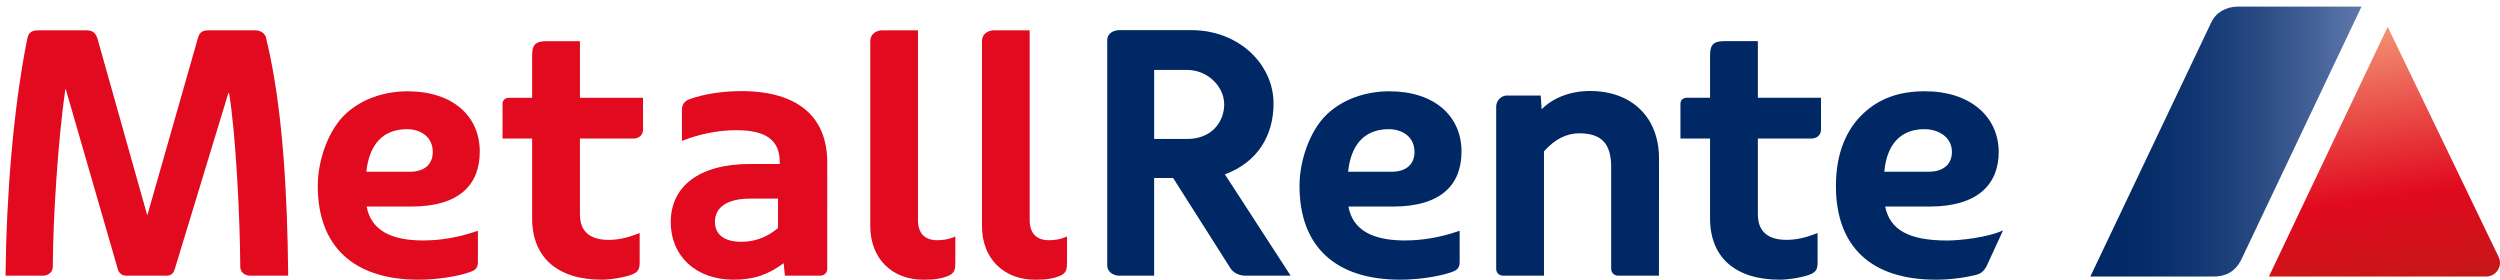 <?xml version="1.0" encoding="utf-8"?>
<!-- Generator: Adobe Illustrator 12.0.0, SVG Export Plug-In  -->
<!DOCTYPE svg PUBLIC "-//W3C//DTD SVG 1.1//EN" "http://www.w3.org/Graphics/SVG/1.1/DTD/svg11.dtd">
<svg  version="1.1" xmlns="http://www.w3.org/2000/svg" xmlns:xlink="http://www.w3.org/1999/xlink" xmlns:a="http://ns.adobe.com/AdobeSVGViewerExtensions/3.0/"
	 width="357" height="40" viewBox="-0.793 -0.944 357 40" enable-background="new -0.793 -0.944 357 40" xml:space="preserve">
<defs>
</defs>
<path fill="#002864" d="M277.272,33.401c-5.655,0-8.202-1.628-8.863-4.851h6.345c6.888,0,9.865-3.195,9.865-7.774
	c0-5.1-4.118-8.689-10.525-8.689c-3.673,0-6.519,1.011-8.843,3.206c-2.33,2.198-3.875,5.576-3.875,10.314
	c0,8.634,4.98,13.389,14.262,13.389c2.421,0,4.654-0.387,5.935-0.738c0.731-0.261,0.988-0.627,1.301-1.164l2.373-5.142
	C283.04,32.973,279.081,33.401,277.272,33.401z M274.003,17.5c1.899,0,3.938,1.042,3.938,3.252c0,1.646-1.094,2.826-3.313,2.826
	h-6.345C268.646,19.624,270.657,17.5,274.003,17.5z"/>
<path fill="#002864" d="M236.107,38.423h-5.789c-0.758,0-1.036-0.575-1.036-0.965V22.876c0-3.311-1.398-4.785-4.55-4.785
	c-1.837,0-3.493,0.841-5.045,2.571v17.761h-5.795c-0.759,0-1.029-0.575-1.029-0.967V14.265c0-0.838,0.724-1.571,1.545-1.571h4.814
	l0.132,1.967c1.655-1.668,4.14-2.612,6.901-2.612c5.99,0,9.858,3.779,9.858,9.625L236.107,38.423z"/>
<path fill="#002864" d="M250.229,13.016V4.931h-4.75c-1.594,0-2.074,0.499-2.074,2.028v6.057h-3.353
	c-0.349,0-0.877,0.224-0.877,0.842v4.979h4.229V30.25c0,5.559,3.618,8.746,9.936,8.746c1.329,0,3.562-0.369,4.516-0.82
	c0.772-0.362,0.903-0.834,0.903-1.682v-4.165l-0.348,0.136c-1.314,0.505-2.665,0.842-4.063,0.842c-2.352,0-4.119-0.91-4.119-3.656
	V18.837h7.674c0.466,0,1.343-0.268,1.343-1.286v-4.535H250.229z"/>
<path fill="#002864" d="M199.84,33.394c-4.543,0-7.458-1.42-8.077-4.841h6.358c6.888,0,9.789-3.13,9.789-7.852
	c0-5.1-3.903-8.61-10.311-8.61c-3.374,0-6.888,1.16-9.239,3.623c-2.087,2.197-3.583,6.2-3.583,9.894
	c0,8.634,5.113,13.389,14.387,13.389c2.422,0,5.393-0.413,7.319-1.077c0.995-0.343,1.162-0.757,1.162-1.551v-4.362l-0.313,0.106
	C204.884,32.95,202.296,33.394,199.84,33.394z M197.517,17.504c1.898,0,3.68,1.044,3.68,3.253c0,1.646-1.058,2.824-3.277,2.824
	h-6.205C192.117,19.773,194.002,17.504,197.517,17.504z"/>
<path fill="#E10A1E" d="M131.058,39c-4.461,0-7.576-3.001-7.576-7.676V4.992c0-1.292,1.114-1.607,1.705-1.607h5.106V30.49
	c0,1.771,0.87,2.869,2.747,2.869c0.883,0,1.796-0.148,2.588-0.542v3.755c0,0.794-0.063,1.474-0.924,1.838
	C133.724,38.823,132.823,39,131.058,39z"/>
<path fill="#E10A1E" d="M105.077,12.067c-2.808,0-5.406,0.431-7.425,1.16c-0.656,0.237-1.063,0.712-1.063,1.537v4.416
	c2.135-0.862,4.917-1.534,7.767-1.534c4.109,0,6.199,1.33,6.199,4.548v0.278h-4.22c-7.449,0-11.347,3.304-11.347,8.316
	c0,4.769,3.521,8.207,8.973,8.207c2.917,0,4.964-0.729,7.155-2.363l0.176,1.79h5.013c0.415,0,1.033-0.257,1.033-0.965V22.234
	C117.338,15.822,113.233,12.067,105.077,12.067z M105.045,33.582c-2.163,0-3.746-0.86-3.746-2.858c0-2.041,1.713-3.306,5.058-3.306
	h3.952v4.205C108.531,33.095,106.798,33.582,105.045,33.582z"/>
<path fill="#E10A1E" d="M82.02,13.023V4.938h-4.748c-1.597,0-2.077,0.499-2.077,2.028v6.057h-3.352c-0.35,0-0.874,0.224-0.874,0.838
	v4.982h4.227V30.25c0,5.559,3.619,8.746,9.932,8.746c1.329,0,3.56-0.369,4.517-0.82c0.771-0.362,0.906-0.834,0.906-1.682v-4.161
	l-0.348,0.132c-1.315,0.508-2.665,0.846-4.069,0.846c-2.342,0-4.115-0.911-4.115-3.658V18.843h7.673
	c0.464,0,1.341-0.271,1.341-1.288v-4.532H82.02z"/>
<path fill="#E10A1E" d="M59.644,33.394c-4.536,0-7.452-1.42-8.079-4.841h6.363c6.888,0,9.791-3.13,9.791-7.852
	c0-5.1-3.903-8.61-10.314-8.61c-3.371,0-6.885,1.16-9.234,3.623c-2.092,2.197-3.586,6.2-3.586,9.894
	c0,8.634,5.11,13.389,14.391,13.389c2.419,0,5.389-0.413,7.315-1.077c0.995-0.343,1.162-0.757,1.162-1.551v-4.362l-0.315,0.106
	C64.695,32.95,62.104,33.394,59.644,33.394z M57.322,17.504c1.897,0,3.685,1.044,3.685,3.253c0,1.646-1.059,2.824-3.28,2.824H51.52
	C51.927,19.773,53.809,17.504,57.322,17.504z"/>
<path fill="#E10A1E" d="M40.359,38.423h-5.436c-0.483,0-1.398-0.271-1.405-1.302c-0.042-7.28-0.661-19.132-1.6-24.795l-0.098,0.009
	l-7.689,25.254c-0.097,0.288-0.345,0.834-1.086,0.834h-5.824c-0.743,0-1.064-0.546-1.162-0.834l-7.455-25.78L8.53,11.816
	c-1.019,7.153-1.743,18.03-1.784,25.305c-0.005,1.031-0.92,1.302-1.404,1.302H0l0.002-0.23C0.11,27.31,1.073,14.719,3.087,4.656
	C3.26,3.584,3.903,3.391,4.63,3.391h7.021c0.835,0,1.273,0.452,1.496,1.255l7.091,25.177l7.177-25.136
	c0.223-0.793,0.438-1.295,1.514-1.295h6.771c0.83,0,1.461,0.519,1.541,1.265c2.4,9.802,3.007,22.647,3.117,33.54L40.359,38.423
	L40.359,38.423z"/>
<linearGradient id="XMLID_1_" gradientUnits="userSpaceOnUse" x1="174.224" y1="674.334" x2="212.948" y2="674.334" gradientTransform="matrix(1 0 0 1 123.482 -655.061)">
	<stop  offset="0" style="stop-color:#002864"/>
	<stop  offset="0.187" style="stop-color:#052C67"/>
	<stop  offset="0.398" style="stop-color:#123772"/>
	<stop  offset="0.621" style="stop-color:#294A83"/>
	<stop  offset="0.851" style="stop-color:#48659A"/>
	<stop  offset="0.972" style="stop-color:#5C75A9"/>
</linearGradient>
<path fill="url(#XMLID_1_)" d="M318.807,0c-1.732,0-3.158,0.824-3.847,2.286l-17.254,36.263h17.483c2.143,0,3.389-0.886,4.209-2.7
	L336.431,0H318.807z"/>
<linearGradient id="XMLID_2_" gradientUnits="userSpaceOnUse" x1="216.659" y1="695.634" x2="211.403" y2="658.702" gradientTransform="matrix(1 0 0 1 123.482 -655.061)">
	<stop  offset="0" style="stop-color:#C51718"/>
	<stop  offset="0.354" style="stop-color:#E10A1E"/>
	<stop  offset="1" style="stop-color:#F29273"/>
</linearGradient>
<path fill="url(#XMLID_2_)" d="M323.204,38.549h31.028c1.33,0,2.422-1.383,1.789-2.78L340.172,2.89L323.204,38.549z"/>
<path fill="#E10A1E" d="M147.009,39c-4.459,0-7.577-3.001-7.577-7.676l0.001-26.333c0-1.292,1.113-1.607,1.703-1.607h5.109V30.49
	c0,1.771,0.867,2.869,2.744,2.869c0.885,0,1.798-0.148,2.588-0.542v3.755c0,0.794-0.061,1.474-0.923,1.838
	C149.677,38.823,148.774,39,147.009,39z"/>
<path fill="#002864" d="M159.023,3.361c-0.59,0-1.703,0.305-1.703,1.455v32.096c0,1.152,1.113,1.512,1.703,1.512h4.996V24.476h2.714
	l8.244,12.98c0.463,0.615,1.227,0.967,2.096,0.967h6.438l-9.389-14.469c4.684-1.736,6.948-5.572,6.948-10.104
	c0-5.583-4.907-10.49-11.76-10.49L159.023,3.361L159.023,3.361z M164.02,9.045h4.713c2.906,0,5.291,2.337,5.291,4.924
	c0,2.398-1.705,4.929-5.282,4.929h-4.722V9.045z"/>
</svg>

